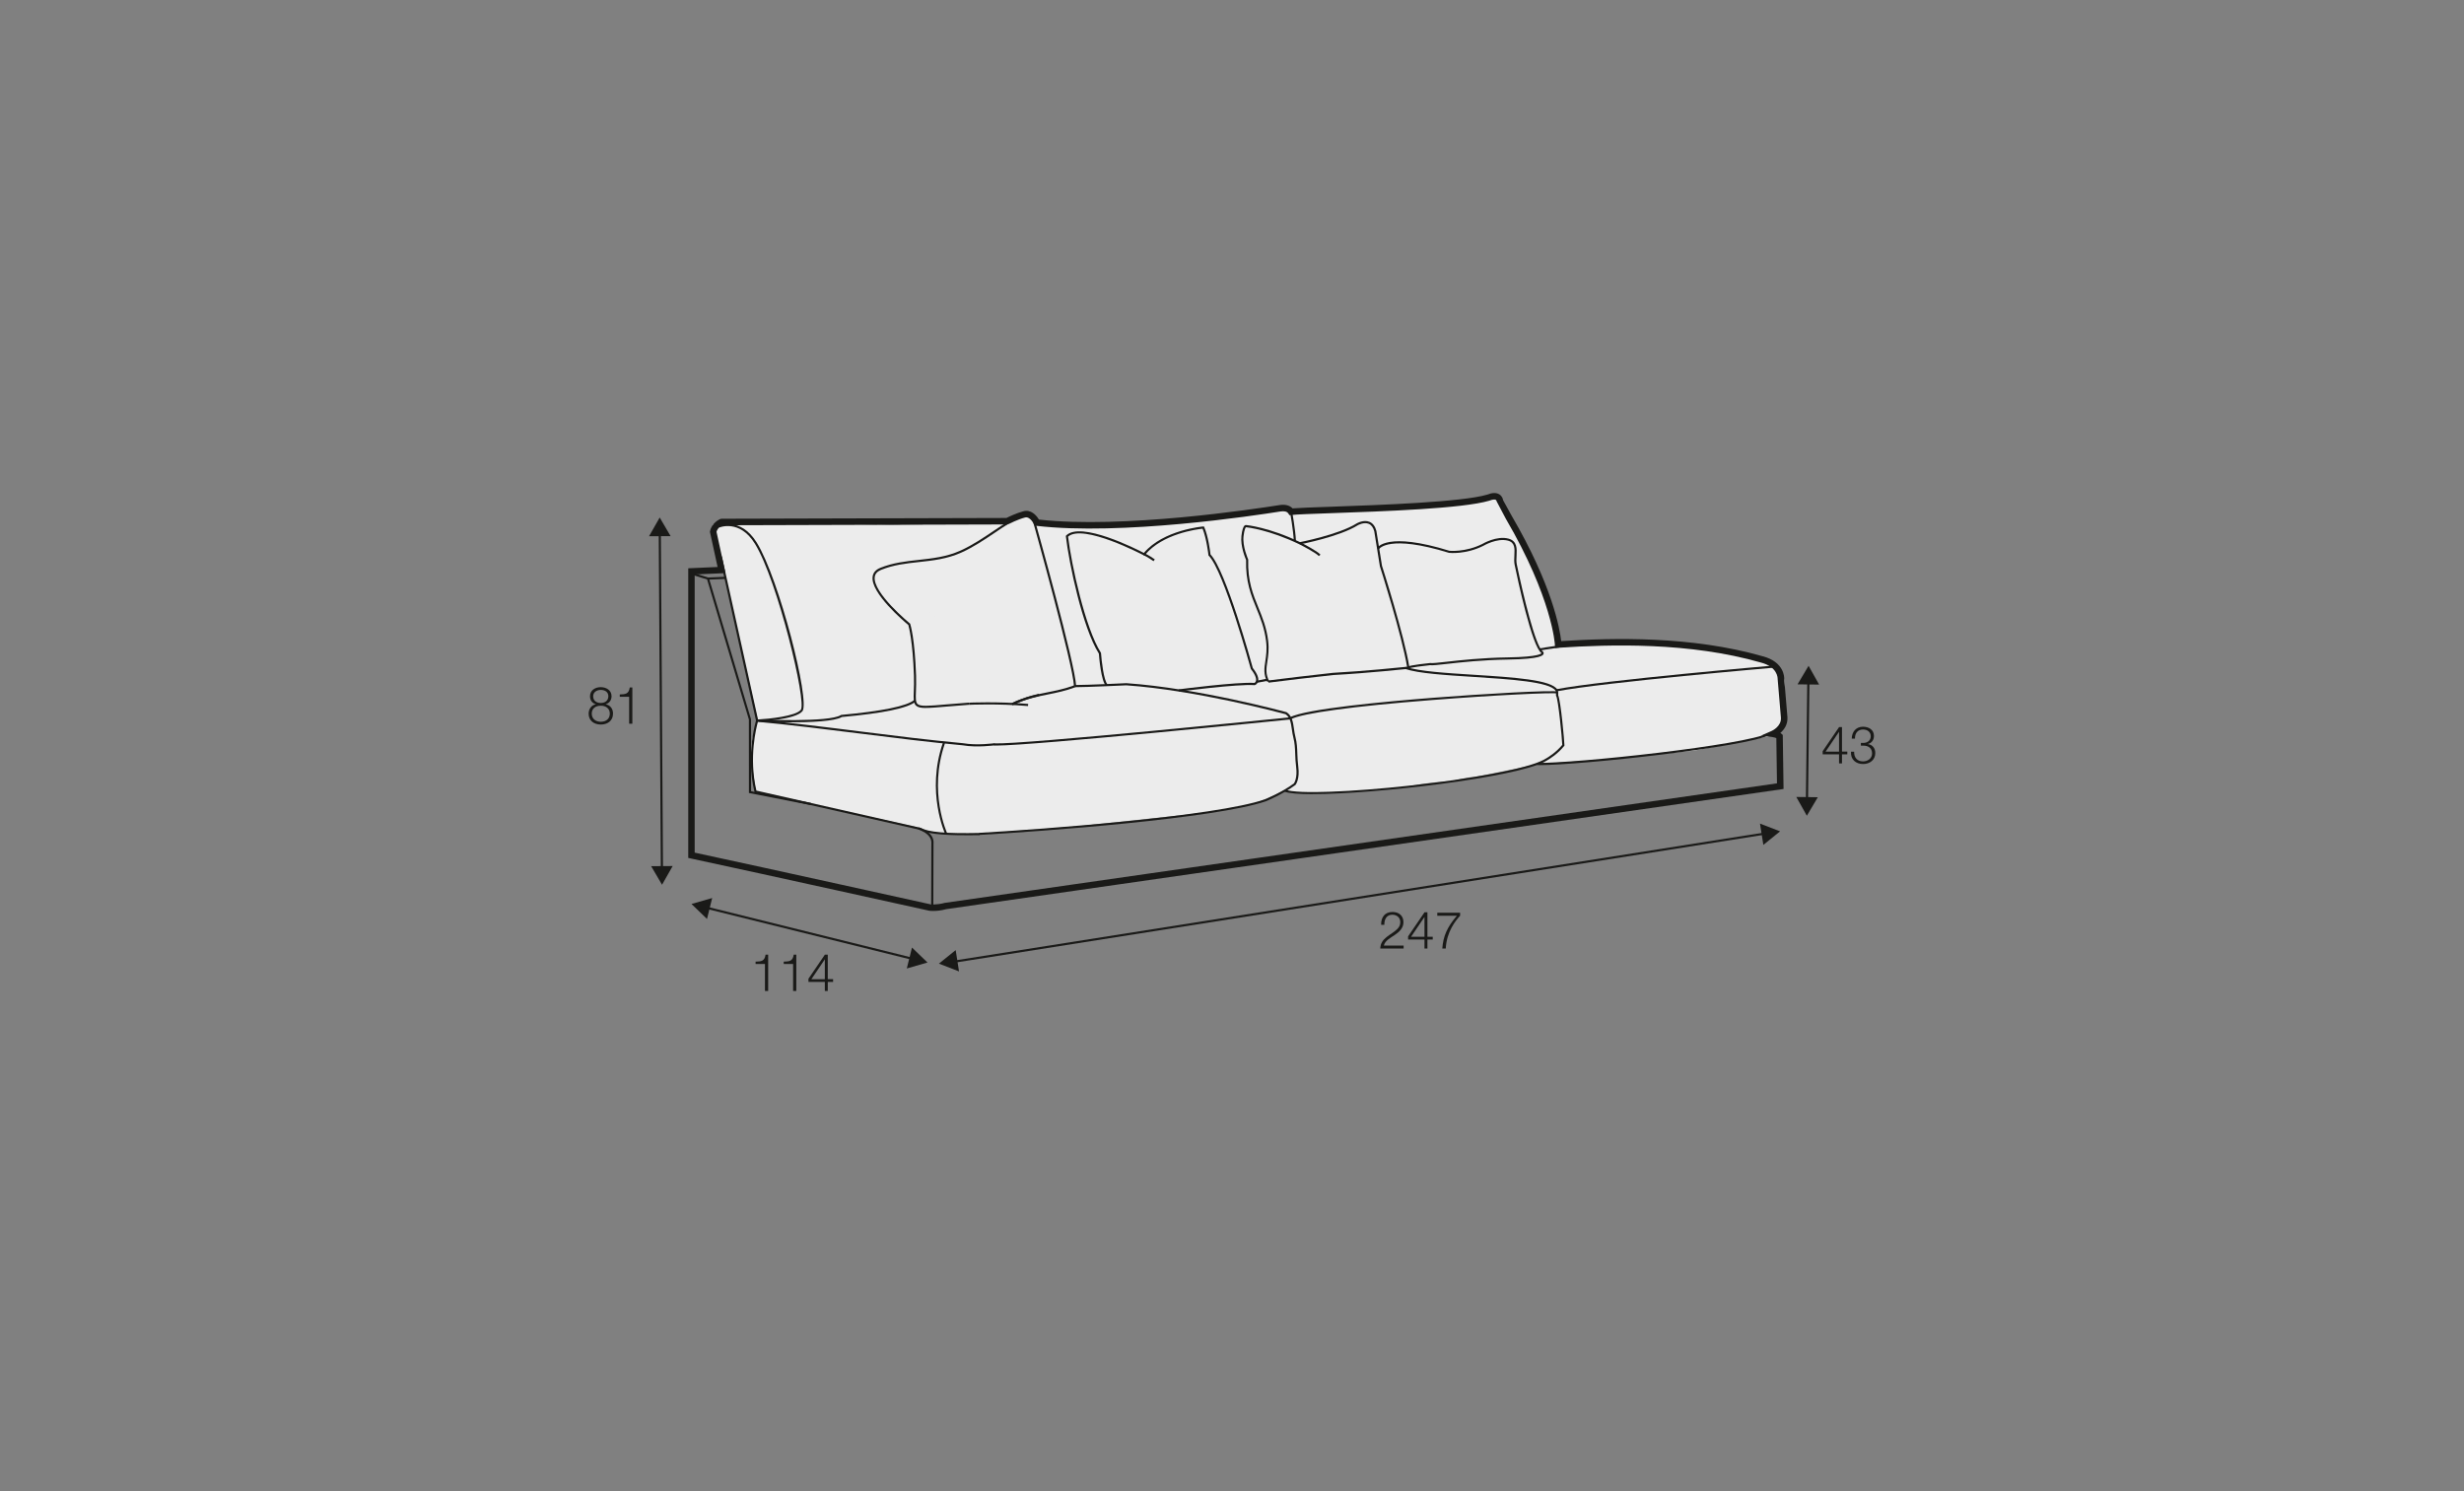 <?xml version="1.0" encoding="UTF-8"?>
<svg xmlns="http://www.w3.org/2000/svg" id="_org_200_280_Q" viewBox="0 0 570 345">
  <rect x="0" y="0" width="570" height="345" fill="#808080" stroke="none"/>
  <defs>
    <style>.cls-1{fill:#1a1a18;}.cls-2{fill:#ececec;}</style>
  </defs>
  <path class="cls-2" d="M380.97,149.04s9.38,.12,12.25,.62c2.88,.5,10.38,1.62,12.38,2.25s6.5,3.62,7.12,5.25c.63,1.62-.62,10.38-.62,10.38,0,0,.13,2.25-3.25,2.88-3.37,.62-17,3.25-17,3.25l-23.12,2.25-12.5,.75s-14.63,3.12-15.62,3.12-4.62,.88-4.62,.88c0,0-6.33,.33-11.71,1.58l-10.17,.75s-9.75,.5-12.42,.42-4.75-.5-4.75-.5c0,0-4.25,2.25-7.92,3.25s-12.33,2.08-12.33,2.08l-29.08,3.08-19.33,1.42s-8.33,.25-10.5,0-6-.08-7.08-3.5c-1.08-3.42-1.08-13.58-1.08-13.58l-.67-36.42s.25-3.33-3.5-3.75-37.42-3.33-37.42-3.33c0,0-3.08-7.67-3.33-8.58s-.08-2.25,2.67-2.58,38.33,.42,38.33,.42l25.92-.42s1.83-.33,2.25-.67,3.42-2.33,4.17-1.33,1,2.08,1,2.08l3.42,.42s34.08-1.17,42.83-2.25,12.25-2.25,12.67-1.42l.42,.83,24.33-1.33,18.92-1.42,4.75-1.08s2.67,5.58,5.17,10.08,5.75,11.5,6,13.5,2.75,10.75,2.75,10.75l20.71-.12Z"></path>
  <path class="cls-2" d="M174.84,183.25l40.5,8.83s15.5-29.33,13.33-36.67c-2.17-7.33-35.83-30.33-37.17-30.67s-26.67-3.33-26.67-3.33l1,4.83,2.33,9,7.17,31.5s-2,4.5-1.5,8.67,1,7.83,1,7.83Z"></path>
  <g>
    <path class="cls-1" d="M223.54,193.25c-5.9,0-9.12-.39-10.79-1.27l-38.18-8.64-.04-.15c-2.07-8.61,.35-16.44,.38-16.52l.06-.19,.2,.02c7.91,.73,16.1,1.75,24.01,2.75,7.8,.98,15.87,1.99,23.59,2.7,3.26,.57,7.27,0,7.31,0l.07,.49s-4.12,.58-7.45,0c-7.71-.71-15.78-1.72-23.58-2.7-7.84-.98-15.95-2-23.79-2.73-.35,1.24-2.15,8.24-.35,15.91l37.98,8.61c1.85,1,5.8,1.35,13.67,1.2v.5c-1.1,.02-2.13,.03-3.09,.03Z"></path>
    <path class="cls-1" d="M215.9,210.52h-.5s.05-15.33,.05-15.33c.23-2.33-3.03-3.29-3.07-3.3l.14-.48c.15,.04,3.7,1.09,3.43,3.8l-.05,15.3Z"></path>
    <path class="cls-1" d="M214.18,163.8c-1.17,0-1.86-.15-2.28-.55-.61-.58-.58-1.62-.51-3.33,.04-.95,.08-2.14,.03-3.6-.27-7.92-1.16-11.23-1.3-11.73-.84-.69-8.83-7.41-8.25-11.21,.14-.91,.73-1.58,1.77-2,2.94-1.19,5.96-1.52,8.88-1.84,3.17-.35,6.45-.7,9.68-2.16,2.74-1.24,5.36-3,7.66-4.55,1.12-.76,2.18-1.47,3.13-2.04l.26,.43c-.94,.56-2,1.27-3.11,2.03-2.32,1.56-4.95,3.34-7.73,4.59-3.3,1.49-6.62,1.85-9.83,2.2-3.02,.33-5.87,.64-8.75,1.81-.88,.36-1.36,.88-1.47,1.61-.55,3.64,8.05,10.72,8.13,10.79l.06,.05,.02,.07c.04,.13,1.05,3.25,1.35,11.93,.05,1.48,0,2.67-.03,3.63-.06,1.57-.09,2.52,.36,2.95,.64,.61,2.49,.46,6.51,.11,1.48-.13,3.26-.28,5.4-.43l.04,.5c-2.14,.15-3.92,.3-5.39,.43-2.06,.18-3.55,.3-4.62,.3Z"></path>
    <path class="cls-1" d="M237.8,163.35c-7.12-.59-13.54-.29-13.61-.28l-.02-.5c.06,0,6.51-.31,13.68,.29l-.04,.5Z"></path>
    <path class="cls-1" d="M234.21,163.15l-.22-.45c2.53-1.23,4.7-1.81,6.31-2.17l.11,.49c-1.68,.38-3.73,.93-6.2,2.13Z"></path>
    <polygon class="cls-1" points="187.54 186.27 173.25 183.47 173.24 166.47 163.57 134.06 159.88 132.93 160.03 132.45 163.97 133.66 164.01 133.79 173.74 166.43 173.75 183.06 187.64 185.78 187.54 186.27"></polygon>
    <polygon class="cls-1" points="163.78 134.11 163.76 133.61 167.95 133.44 167.97 133.94 163.78 134.11"></polygon>
    <path class="cls-1" d="M218.69,193.07c-.04-.1-4.54-9.85-.56-21.25l.47,.16c-3.92,11.21,.49,20.78,.54,20.88l-.45,.21Z"></path>
    <path class="cls-1" d="M174.94,166.99l-.04-.21-8.41-37.96,.49-.11,8.37,37.75c2.55-.14,8.72-.76,9.9-2.23,1.42-1.75-5.35-29.94-10.62-38.44-3.55-5.73-8.21-3.75-8.26-3.73l-.2-.46c.05-.02,5.11-2.16,8.88,3.92,5.23,8.43,12.4,36.77,10.58,39.02-1.61,1.99-10.12,2.41-10.48,2.42h-.21Z"></path>
    <path class="cls-1" d="M182.79,167.12c-3.75,0-6.96-.14-7.26-.16l.02-.5c.17,0,16.33,.72,18.96-1.02l.12-.04c9.39-.85,15.22-2.04,16.86-3.46l.33,.38c-1.74,1.5-7.49,2.7-17.08,3.57-1.63,1-7.21,1.23-11.95,1.23Z"></path>
    <path class="cls-1" d="M215.88,210.76c-.54,0-.88-.04-.91-.05-.44-.09-38.1-8.43-55.17-12.09l-.59-.13v-67.01l6.79-.3-1.77-8.12,.03-.15c.36-1.97,2.28-2.8,2.36-2.83l.29-.06,65.9-.18c.55-.27,2.37-1.15,3.96-1.56,1.68-.44,2.95,.87,3.56,1.93,19.4,2.17,49.72-2.41,55.64-3.35,1.34-.21,2.37,.06,3.04,.76,1.47-.12,4.66-.24,8.92-.38,11.29-.4,30.18-1.06,36.11-2.8,1.16-.47,2.13-.5,2.83-.04,.61,.39,.79,1,.84,1.32l1.95,3.55c9.45,16.17,11.18,26.28,11.49,29.06,12.3-.78,30.21-1.19,46.62,3.51,5.08,1.32,4.98,5.02,4.97,5.18l.75,8.94c.09,1.71-.8,2.89-1.64,3.62,.19,.12,.3,.22,.34,.25l.22,.22,.18,12.49-193.73,27.81c-1.2,.34-2.27,.41-2.98,.41Zm-.65-1.52s1.47,.16,3.32-.35l192.52-27.65-.15-10.46c-.18-.08-.46-.19-.88-.24l-2.64-.35,2.44-1.08c.09-.04,2.26-1.02,2.14-3.05l-.76-9.01c0-.2,.01-2.75-3.87-3.76-16.54-4.74-34.66-4.22-46.86-3.42l-.76,.05-.04-.77c0-.11-.6-10.73-11.36-29.15l-2.12-4.02h0s-.03-.23-.19-.33c-.1-.06-.49-.21-1.52,.2-6.17,1.82-24.45,2.46-36.54,2.88-4.49,.16-8.04,.28-9.21,.42l-.45,.05-.29-.42c-.29-.43-.9-.58-1.82-.44-5.99,.96-36.86,5.62-56.44,3.32l-.42-.05-.18-.38s-.86-1.79-2.02-1.5c-1.7,.44-3.79,1.51-3.82,1.53l-.34,.08-65.9,.19c-.3,.16-1.1,.66-1.32,1.52l2.08,9.55-7.13,.31v64.36c17.32,3.72,54.09,11.86,54.52,11.95h0Z"></path>
    <path class="cls-1" d="M226.53,193.19l-.03-.5c14.48-.81,54.61-3.79,66.16-7.76,.03-.01,3.85-1.58,6.67-3.68,.12-.18,.82-1.37,.51-3.75-.15-1.16-.19-2.15-.22-3.1-.05-1.31-.09-2.44-.42-3.71-.17-.67-.27-1.33-.36-1.97-.21-1.49-.4-2.77-1.45-3.48-1-.27-20.7-5.56-36.84-6.68-.06,0-9,.43-11.85,.43v-.5c2.84,0,11.77-.42,11.86-.43,16.56,1.14,36.8,6.65,37.01,6.7l.07,.03c1.27,.83,1.48,2.29,1.7,3.85,.09,.63,.18,1.28,.35,1.92,.34,1.32,.39,2.53,.43,3.81,.04,.94,.07,1.92,.22,3.05,.37,2.8-.58,4.09-.62,4.14l-.05,.05c-2.87,2.15-6.79,3.76-6.82,3.77-11.62,3.99-51.8,6.98-66.3,7.79Z"></path>
    <path class="cls-1" d="M248.45,158.76c-.28-5.25-9.3-37.44-9.39-37.77l.48-.13c.37,1.33,9.13,32.57,9.41,37.88l-.5,.03Z"></path>
    <path class="cls-1" d="M234.33,163.1l-.21-.45c3.19-1.48,5.77-1.99,8.26-2.49,1.94-.39,3.95-.79,6.23-1.64l.18,.47c-2.32,.87-4.35,1.27-6.31,1.67-2.47,.49-5.02,1-8.15,2.45Z"></path>
    <path class="cls-1" d="M272.73,159.99l-.07-.5c.55-.07,13.46-1.74,17.52-1.49,.08-.04,.28-.17,.36-.45,.12-.42,.02-1.24-1.16-2.74l-.04-.09c-.06-.23-6.21-22.65-9.73-26.16l-.06-.06v-.09s-.43-3.83-1.36-6.09c-1.3,.14-9.32,1.17-13.33,6.08l-.13,.16-.18-.1c-.14-.08-14.04-7.38-17.47-4.3,.8,6.65,3.98,21.15,7.58,26.84l.04,.12c.12,1.72,.63,6.36,1.51,7.22l-.35,.36c-1.15-1.12-1.59-6.59-1.66-7.48-3.82-6.1-6.9-20.89-7.63-27.12v-.12s.07-.09,.07-.09c3.38-3.37,16.21,3.12,17.97,4.04,4.53-5.35,13.63-6.12,13.72-6.12h.18s.07,.15,.07,.15c.94,2.15,1.38,5.71,1.45,6.32,3.56,3.74,9.38,24.82,9.78,26.27,1.04,1.33,1.45,2.39,1.21,3.16-.18,.6-.69,.78-.72,.79l-.05,.02h-.05c-3.96-.29-17.35,1.46-17.48,1.48Z"></path>
    <path class="cls-1" d="M266.85,129.84c-1.3-.92-2.27-1.37-2.28-1.38l.21-.46s1.02,.47,2.36,1.42l-.29,.41Z"></path>
    <path class="cls-1" d="M293.18,157.8c-.94-1.77-.72-3.18-.47-4.82,.19-1.28,.42-2.73,.17-4.69-.37-2.97-1.3-5.27-2.21-7.49-1.26-3.07-2.55-6.24-2.41-11.25-.19-.43-1.35-3.21-1.08-5.55,.16-1.4,.42-2.21,.79-2.45,.15-.1,.28-.08,.32-.07h0c.05,0,5.23,.48,12.49,3.97,.42,.21,4.03,2.07,4.69,2.88l-.39,.32c-.5-.62-3.44-2.19-4.53-2.74-6.91-3.32-11.88-3.88-12.33-3.93-.07,.06-.36,.42-.55,2.08-.28,2.35,1.05,5.31,1.06,5.34l.02,.05v.06c-.15,4.93,1.13,8.07,2.37,11.1,.92,2.25,1.87,4.58,2.24,7.62,.25,2.03,.02,3.52-.18,4.83-.25,1.61-.44,2.89,.42,4.51l-.44,.23Zm-4.98-35.82s0,0,.02,0c-.01,0-.02,0-.02,0Z"></path>
    <path class="cls-1" d="M293.44,157.93l-.08-.49c1.17-.18,12.8-1.55,14.99-1.77,7.22-.39,15.58-1.25,17.15-1.41-1.21-7.36-6.23-23.08-6.29-23.24-.44-2.63-1.3-8.1-1.3-8.1-.24-.89-.68-1.48-1.29-1.73-1.12-.46-2.5,.32-2.51,.33-4.23,2.65-13.02,4.35-13.4,4.42l-.09-.49c.09-.02,9.07-1.75,13.23-4.36,.07-.04,1.61-.92,2.96-.36,.77,.32,1.3,1.02,1.59,2.09,0,.03,.87,5.5,1.3,8.09,.04,.13,5.2,16.26,6.34,23.54l.04,.26-.26,.03c-.09,0-9.46,1.01-17.43,1.44-2.18,.21-13.78,1.58-14.95,1.76Z"></path>
    <path class="cls-1" d="M325.91,154.67l-.24-.44c.67-.37,4.68-.78,5.14-.83h.04s.03,0,.03,0c.44,.08,1.81-.08,3.72-.29,3.28-.37,8.22-.92,14.15-1.01,7.55-.11,7.83-.95,7.84-.99-2.19-1.46-5.56-17.29-6.21-20.45-.14-.68-.1-1.43-.06-2.16,.08-1.59,.16-2.97-1.48-3.41-2.54-.68-5.68,1.18-5.71,1.2-4.07,2.03-7.78,1.64-7.93,1.62-13.95-4.32-16.15-.92-16.17-.88l-.44-.24c.08-.16,2.28-3.83,16.71,.64h0s3.71,.37,7.59-1.57c.12-.07,3.36-1.98,6.08-1.24,2.03,.55,1.94,2.34,1.86,3.92-.04,.7-.08,1.42,.05,2.03,1.44,6.95,4.32,19.01,6.01,20.14,.12,.1,.27,.31,.18,.57-.1,.3-.42,1.21-8.31,1.32-5.91,.09-10.84,.64-14.11,1.01-2.05,.23-3.29,.37-3.83,.29-1.69,.17-4.48,.52-4.91,.76Z"></path>
    <path class="cls-1" d="M303.62,183.74c-3.15,0-5.46-.18-6.49-.58l.18-.47c5.76,2.22,51.58-2.43,59.89-6.95,1.14-.62,2.8-1.72,4.2-3.4-.04-1.52-.94-10.6-1.4-11.29l-.05-.07v-.09c.03-.3,.02-.86-.1-1.07-1.25-2.08-10.64-2.67-18.92-3.2-6.57-.42-12.78-.81-15.87-1.85l.16-.47c3.02,1.01,9.2,1.41,15.74,1.82,9.23,.59,17.94,1.14,19.32,3.44,.22,.36,.2,1.06,.18,1.3,.6,1.31,1.44,10.73,1.44,11.57v.09l-.06,.07c-1.46,1.79-3.2,2.94-4.4,3.59-6.87,3.73-39.27,7.55-53.81,7.55Z"></path>
    <path class="cls-1" d="M356.04,177.01c-.16,0-.31,0-.45,0v-.5c8.88,.12,48.05-4.07,53.66-6.94l.23,.45c-5.56,2.84-43.75,7-53.44,7Z"></path>
    <path class="cls-1" d="M298.62,166.41l-.24-.44c3.6-1.96,22.25-3.67,33.05-4.52,11.45-.9,28.41-1.89,28.94-1.41l.06,.3-.23-.1h0s0,0,0,0l-.11,.2c-.78-.24-14.08,.35-29.05,1.54-18.06,1.42-29.88,3.04-32.42,4.43Zm61.35-6.27l.22,.1-.22-.1Z"></path>
    <path class="cls-1" d="M360.1,159.95l-.09-.49c11.33-2.14,50.27-5.47,50.66-5.51l.04,.5c-.39,.03-39.31,3.37-50.61,5.5Z"></path>
    <path class="cls-1" d="M230.5,172.49c-.2,0-.37,0-.52,0l.02-.5c6.52,.31,67.85-5.97,68.47-6.04l.05,.5c-.61,.06-59.27,6.05-68.03,6.05Z"></path>
    <polygon class="cls-1" points="290.8 157.98 290.7 157.49 293.15 157.01 293.24 157.5 290.8 157.98"></polygon>
    <path class="cls-1" d="M299.3,125.17c-.14-2.7-.86-6.63-.87-6.67l.49-.09s.73,4,.88,6.74l-.5,.03Z"></path>
    <g>
      <polygon class="cls-1" points="152.87 201.11 152.38 123.32 152.88 123.32 153.37 201.11 152.87 201.11"></polygon>
      <polygon class="cls-1" points="150.14 124.07 152.61 119.73 155.13 124.04 150.14 124.07"></polygon>
      <polygon class="cls-1" points="150.63 200.4 153.15 204.7 155.61 200.37 150.63 200.4"></polygon>
    </g>
    <g>
      <rect class="cls-1" x="219.59" y="207.4" width="189.81" height=".5" transform="translate(-28.57 51.66) rotate(-8.98)"></rect>
      <polygon class="cls-1" points="407.14 190.55 411.79 192.34 407.92 195.48 407.14 190.55"></polygon>
      <polygon class="cls-1" points="221.08 219.82 217.2 222.95 221.85 224.75 221.08 219.82"></polygon>
    </g>
    <g>
      <polygon class="cls-1" points="211.01 222.07 163.38 210.26 163.5 209.77 211.14 221.59 211.01 222.07"></polygon>
      <polygon class="cls-1" points="163.55 212.61 159.96 209.15 164.75 207.77 163.55 212.61"></polygon>
      <polygon class="cls-1" points="209.77 224.07 214.56 222.69 210.97 219.23 209.77 224.07"></polygon>
    </g>
    <g>
      <rect class="cls-1" x="404.42" y="171.14" width="27.52" height=".5" transform="translate(241.9 587.53) rotate(-89.33)"></rect>
      <polygon class="cls-1" points="415.83 158.33 418.38 154.04 420.82 158.39 415.83 158.33"></polygon>
      <polygon class="cls-1" points="415.54 184.39 417.98 188.73 420.52 184.45 415.54 184.39"></polygon>
    </g>
    <g>
      <path class="cls-1" d="M324.7,219.46h-5.4c.06-2.49,2.55-3.11,3.95-4.53,.45-.47,.68-.91,.68-1.58,0-1.09-.84-1.72-1.84-1.72-1.35,0-1.88,1.1-1.85,2.34h-.74c-.04-1.73,.84-2.97,2.62-2.97,1.43,0,2.54,.8,2.54,2.36,0,1.4-1,2.28-2.06,2.99-.8,.55-2.26,1.29-2.46,2.42h4.56v.7Z"></path>
      <path class="cls-1" d="M325.74,216.64l3.8-5.58h.67v5.67h1.23v.64h-1.23v2.09h-.68v-2.09h-3.79v-.73Zm3.79,.1v-4.57h-.02l-3.09,4.57h3.12Z"></path>
      <path class="cls-1" d="M332.5,211.17h5.27v.7c-1.02,1.09-3.13,3.68-3.32,7.59h-.8c.2-2.84,1.1-4.94,3.38-7.59h-4.54v-.7Z"></path>
    </g>
    <g>
      <path class="cls-1" d="M174.79,222.49c1.29-.05,2.09-.07,2.31-1.62h.6v8.4h-.74v-6.24h-2.17v-.54Z"></path>
      <path class="cls-1" d="M181.3,222.49c1.29-.05,2.09-.07,2.31-1.62h.6v8.4h-.74v-6.24h-2.17v-.54Z"></path>
      <path class="cls-1" d="M187.02,226.45l3.8-5.58h.67v5.67h1.23v.64h-1.23v2.09h-.68v-2.09h-3.79v-.73Zm3.79,.1v-4.57h-.02l-3.09,4.57h3.12Z"></path>
    </g>
    <g>
      <path class="cls-1" d="M140.13,162.93v.02c1.05,.22,1.68,1.02,1.68,2.15,0,1.69-1.29,2.53-2.82,2.53s-2.82-.84-2.82-2.53c.02-1.09,.66-1.96,1.66-2.15v-.02c-.86-.26-1.34-.92-1.34-1.85,0-1.44,1.28-2.1,2.48-2.1s2.5,.66,2.5,2.1c0,.91-.5,1.59-1.34,1.85Zm.94,2.17c0-1.21-.98-1.85-2.09-1.82-1.12-.02-2.09,.59-2.09,1.82s.94,1.89,2.09,1.89,2.09-.61,2.09-1.89Zm-.34-4.02c0-.96-.76-1.46-1.75-1.46-.9,0-1.76,.5-1.76,1.46,0,1.13,.89,1.58,1.76,1.56,.9,.02,1.75-.48,1.75-1.56Z"></path>
      <path class="cls-1" d="M143.37,160.67c1.29-.05,2.09-.07,2.31-1.62h.6v8.4h-.74v-6.24h-2.17v-.54Z"></path>
    </g>
    <g>
      <path class="cls-1" d="M421.64,173.8l3.8-5.58h.67v5.67h1.23v.64h-1.23v2.09h-.68v-2.09h-3.79v-.73Zm3.79,.1v-4.57h-.02l-3.09,4.57h3.12Z"></path>
      <path class="cls-1" d="M428.92,173.94c-.05,1.33,.73,2.22,2.05,2.22,1.08,0,2.1-.66,2.1-1.86s-.88-1.78-1.97-1.78h-.62v-.64h.62c.76,.01,1.66-.47,1.66-1.52s-.81-1.58-1.79-1.58c-1.23,0-1.89,.88-1.86,2.12h-.74c.01-1.58,1-2.76,2.59-2.76,1.29,0,2.54,.65,2.54,2.13,0,.91-.5,1.64-1.38,1.86v.02c1.07,.18,1.69,.97,1.69,2.07,0,1.64-1.31,2.55-2.82,2.55-1.7,0-2.92-1.06-2.8-2.85h.74Z"></path>
    </g>
    <path class="cls-1" d="M356.23,150.51l-.09-.49c.08-.01,8.09-1.49,15.24-1.64v.5c-7.09,.15-15.07,1.62-15.15,1.63Z"></path>
  </g>
</svg>
